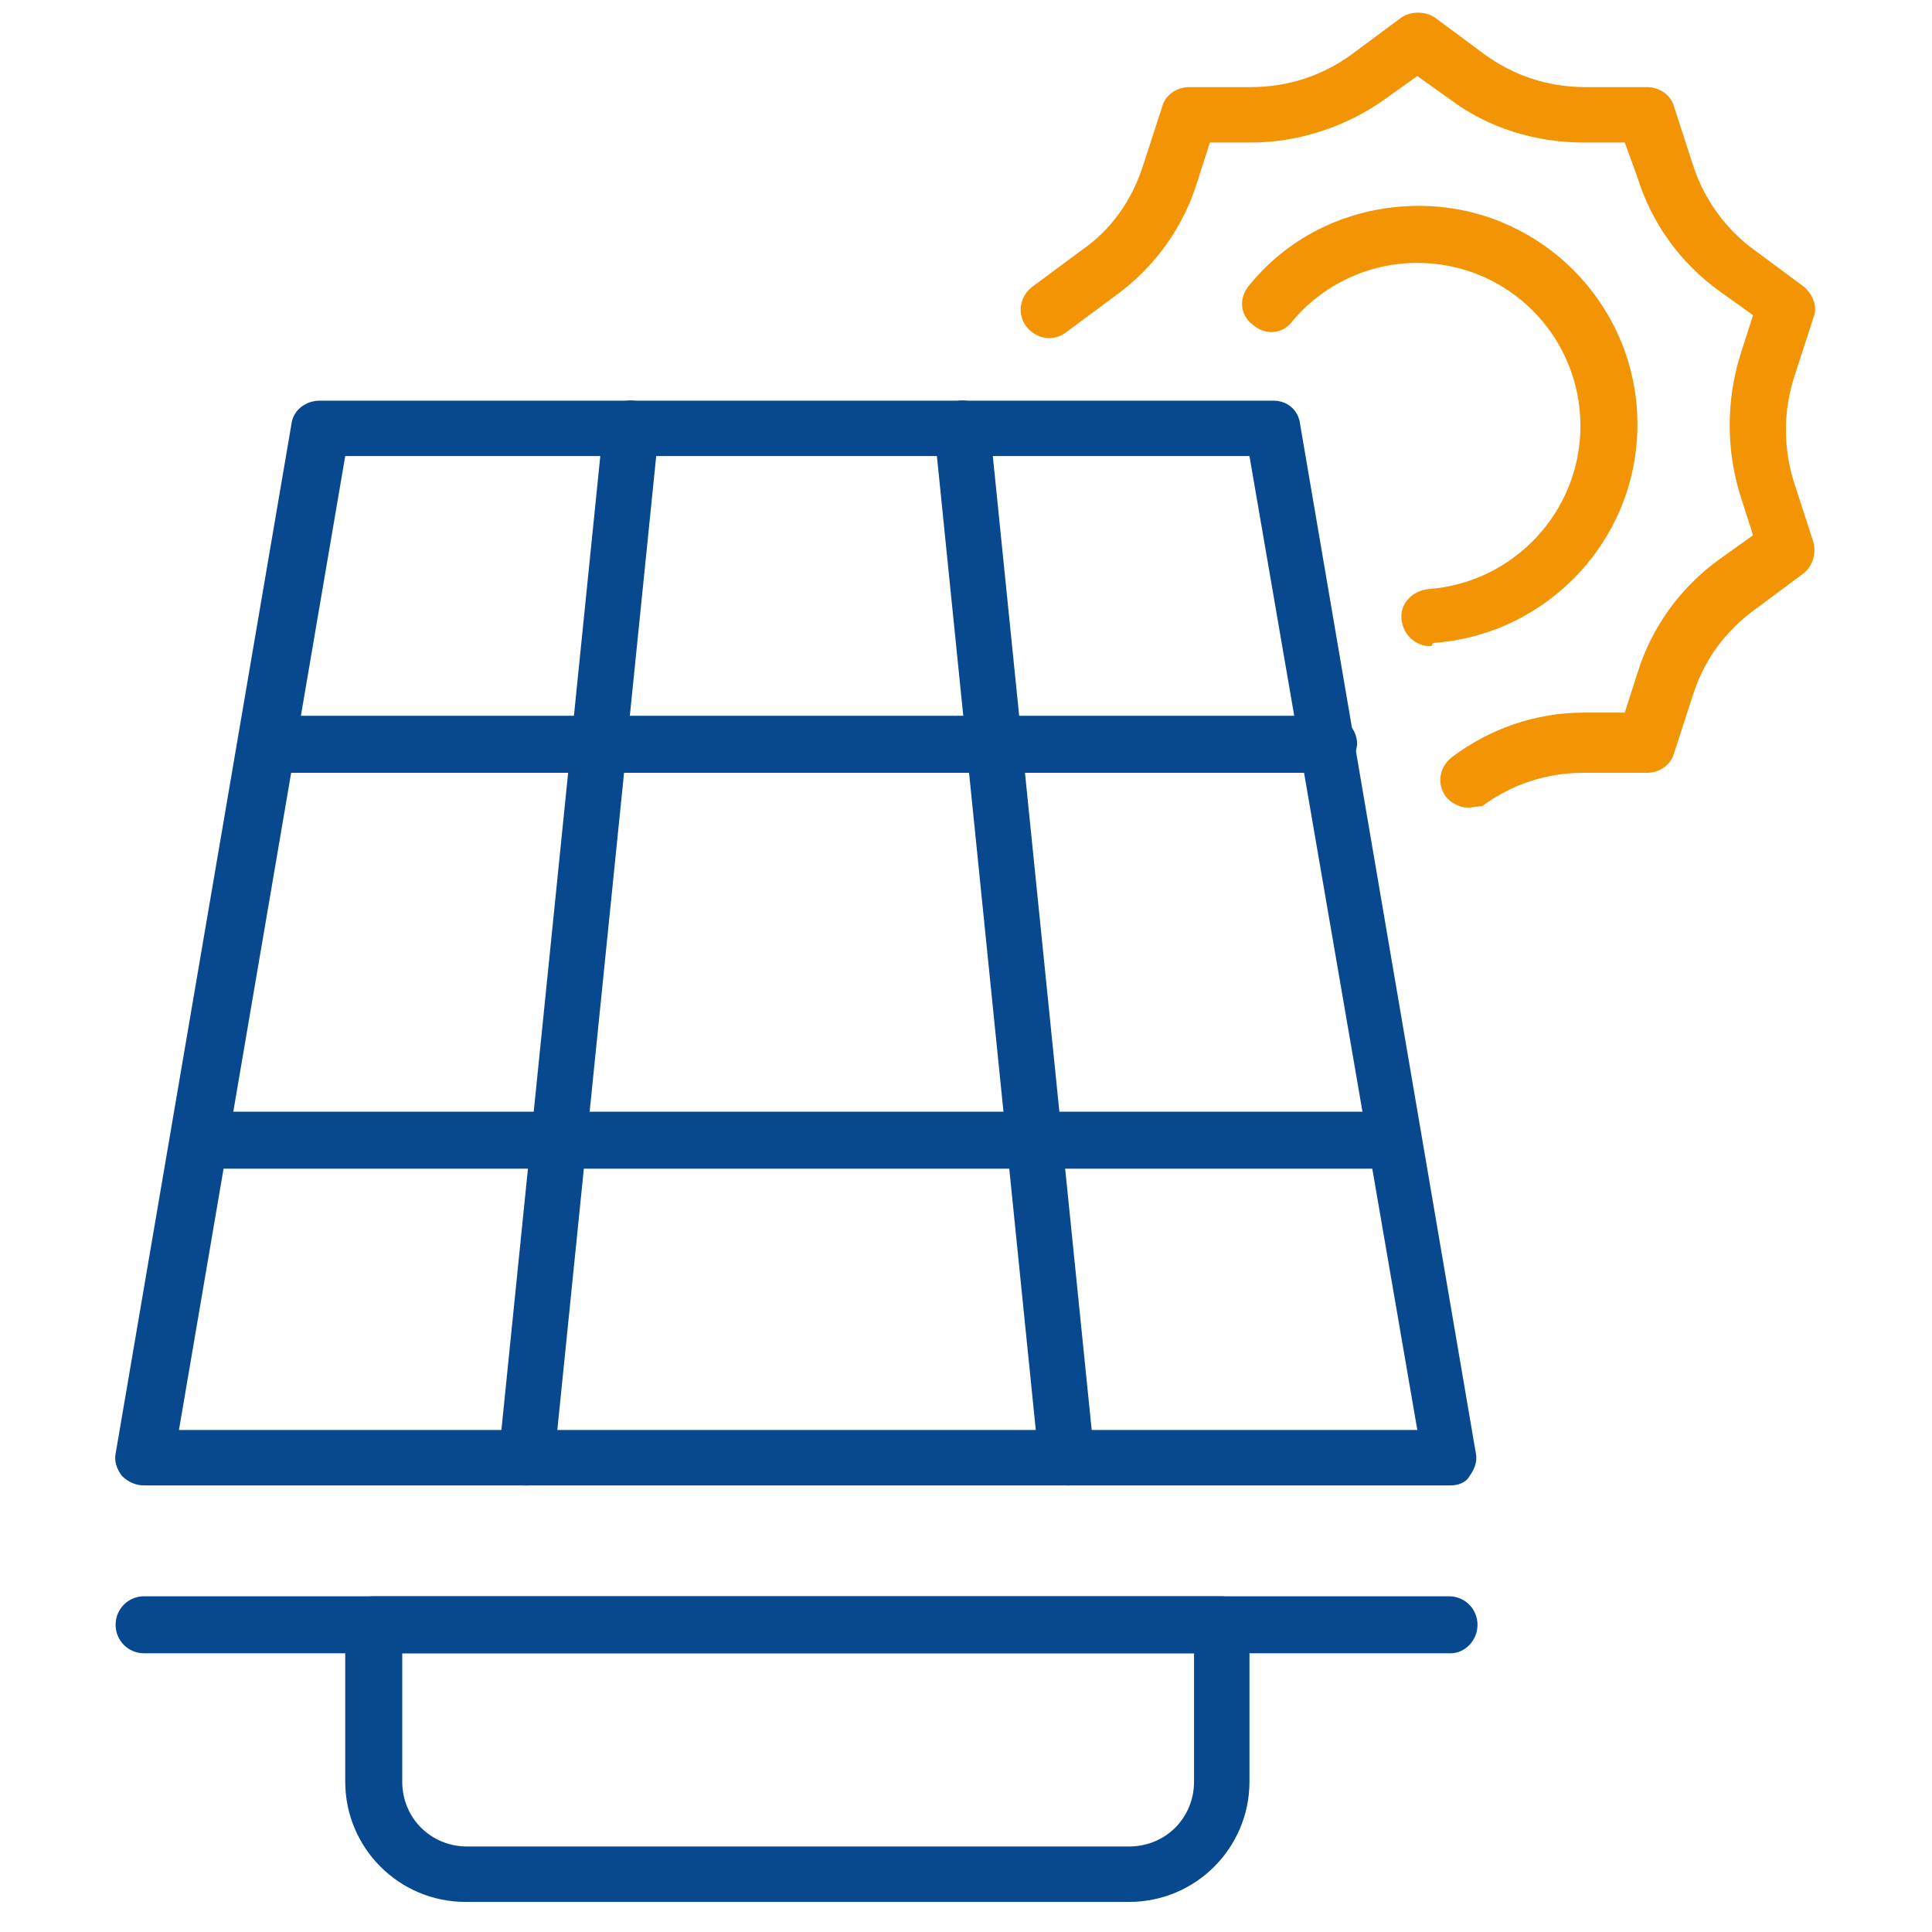 <?xml version="1.0" encoding="UTF-8"?>
<svg xmlns="http://www.w3.org/2000/svg" xmlns:xlink="http://www.w3.org/1999/xlink" version="1.1" id="Warstwa_1" x="0px" y="0px" viewBox="0 0 122 122" style="enable-background:new 0 0 122 122;" xml:space="preserve">
<style type="text/css">
	.st0{fill:#07488E;}
	.st1{fill:#F29404;}
	.st2{fill:#020203;}
</style>
<g>
	<path class="st0" d="M33.3,93.8c-0.1,0-0.1,0-0.2,0c-1-0.1-1.7-1-1.6-1.9l6.6-65c0.1-1,1-1.7,1.9-1.6c1,0.1,1.7,1,1.6,1.9l-6.6,65   C35,93.1,34.2,93.8,33.3,93.8z"></path>
	<path class="st0" d="M67.4,93.8c-0.9,0-1.7-0.7-1.8-1.6l-6.6-65c-0.1-1,0.6-1.8,1.6-1.9c0.9-0.1,1.8,0.6,1.9,1.6l6.6,65   c0.1,1-0.6,1.8-1.6,1.9C67.5,93.8,67.5,93.8,67.4,93.8z"></path>
	<path class="st0" d="M83.9,48.8h-67c-1,0-1.8-0.8-1.8-1.8c0-1,0.8-1.8,1.8-1.8h67c1,0,1.8,0.8,1.8,1.8C85.6,48,84.8,48.8,83.9,48.8   z"></path>
	<path class="st0" d="M87.8,73.8H12.9c-1,0-1.8-0.8-1.8-1.8s0.8-1.8,1.8-1.8h74.8c1,0,1.8,0.8,1.8,1.8S88.7,73.8,87.8,73.8z"></path>
	<path class="st0" d="M91.6,104.4H9.1c-1,0-1.8-0.8-1.8-1.8s0.8-1.8,1.8-1.8h82.4c1,0,1.8,0.8,1.8,1.8S92.5,104.4,91.6,104.4z"></path>
	<path class="st0" d="M71.3,120.1H29.4c-4.2,0-7.6-3.4-7.6-7.6v-9.9c0-1,0.8-1.8,1.8-1.8h53.5c1,0,1.8,0.8,1.8,1.8v9.9   C78.9,116.7,75.5,120.1,71.3,120.1z M25.4,104.4v8.1c0,2.3,1.8,4.1,4.1,4.1h41.8c2.3,0,4.1-1.8,4.1-4.1v-8.1H25.4z"></path>
	<path class="st0" d="M91.6,93.8H9.1c-0.5,0-1-0.2-1.4-0.6c-0.3-0.4-0.5-0.9-0.4-1.4l11.1-65c0.1-0.9,0.9-1.5,1.8-1.5h60.2   c0.9,0,1.6,0.6,1.7,1.5l11.1,65c0.1,0.5-0.1,1-0.4,1.4C92.6,93.6,92.1,93.8,91.6,93.8z M11.3,90.3h78.2L78.9,28.8H21.8L11.3,90.3z"></path>
	<path class="st1" d="M90.3,40.8c-0.9,0-1.7-0.7-1.8-1.7c-0.1-1,0.7-1.8,1.7-1.9c5.4-0.4,9.6-4.9,9.6-10.3c0-5.7-4.6-10.3-10.3-10.3   c-3.1,0-6,1.4-7.9,3.7c-0.6,0.8-1.7,0.9-2.5,0.2c-0.8-0.6-0.9-1.7-0.2-2.5c2.6-3.2,6.5-5,10.7-5c7.6,0,13.8,6.2,13.8,13.8   c0,7.3-5.7,13.3-12.9,13.8C90.4,40.8,90.4,40.8,90.3,40.8z"></path>
	<path class="st1" d="M92.7,51c-0.5,0-1.1-0.3-1.4-0.7c-0.6-0.8-0.4-1.9,0.4-2.5C94.1,46,97,45,100,45h2.6l0.8-2.5   c0.9-2.9,2.7-5.4,5.2-7.2l2.1-1.5l-0.8-2.5c-0.9-2.9-0.9-6,0-8.9l0.8-2.5l-2.1-1.5c-2.5-1.8-4.3-4.3-5.2-7.2L102.6,9H100   c-3,0-6-0.9-8.4-2.7l-2.1-1.5l-2.1,1.5C85,8,82,9,79,9h-2.6l-0.8,2.5c-0.9,2.9-2.7,5.4-5.2,7.2l-3.1,2.3c-0.8,0.6-1.9,0.4-2.5-0.4   c-0.6-0.8-0.4-1.9,0.4-2.5l3.1-2.3c1.9-1.3,3.2-3.2,3.9-5.4l1.2-3.7c0.2-0.7,0.9-1.2,1.7-1.2H79c2.3,0,4.5-0.7,6.4-2.1l3.1-2.3   c0.6-0.4,1.5-0.4,2.1,0l3.1,2.3c1.9,1.4,4.1,2.1,6.4,2.1h3.9c0.8,0,1.5,0.5,1.7,1.2l1.2,3.7c0.7,2.2,2.1,4.1,3.9,5.4l3.1,2.3   c0.6,0.5,0.9,1.3,0.6,2l-1.2,3.7c-0.7,2.2-0.7,4.5,0,6.7l1.2,3.7c0.2,0.7,0,1.5-0.6,2l-3.1,2.3c-1.9,1.4-3.2,3.2-3.9,5.4l-1.2,3.7   c-0.2,0.7-0.9,1.2-1.7,1.2H100c-2.3,0-4.5,0.7-6.4,2.1C93.4,50.9,93,51,92.7,51z"></path>
</g>
</svg>

